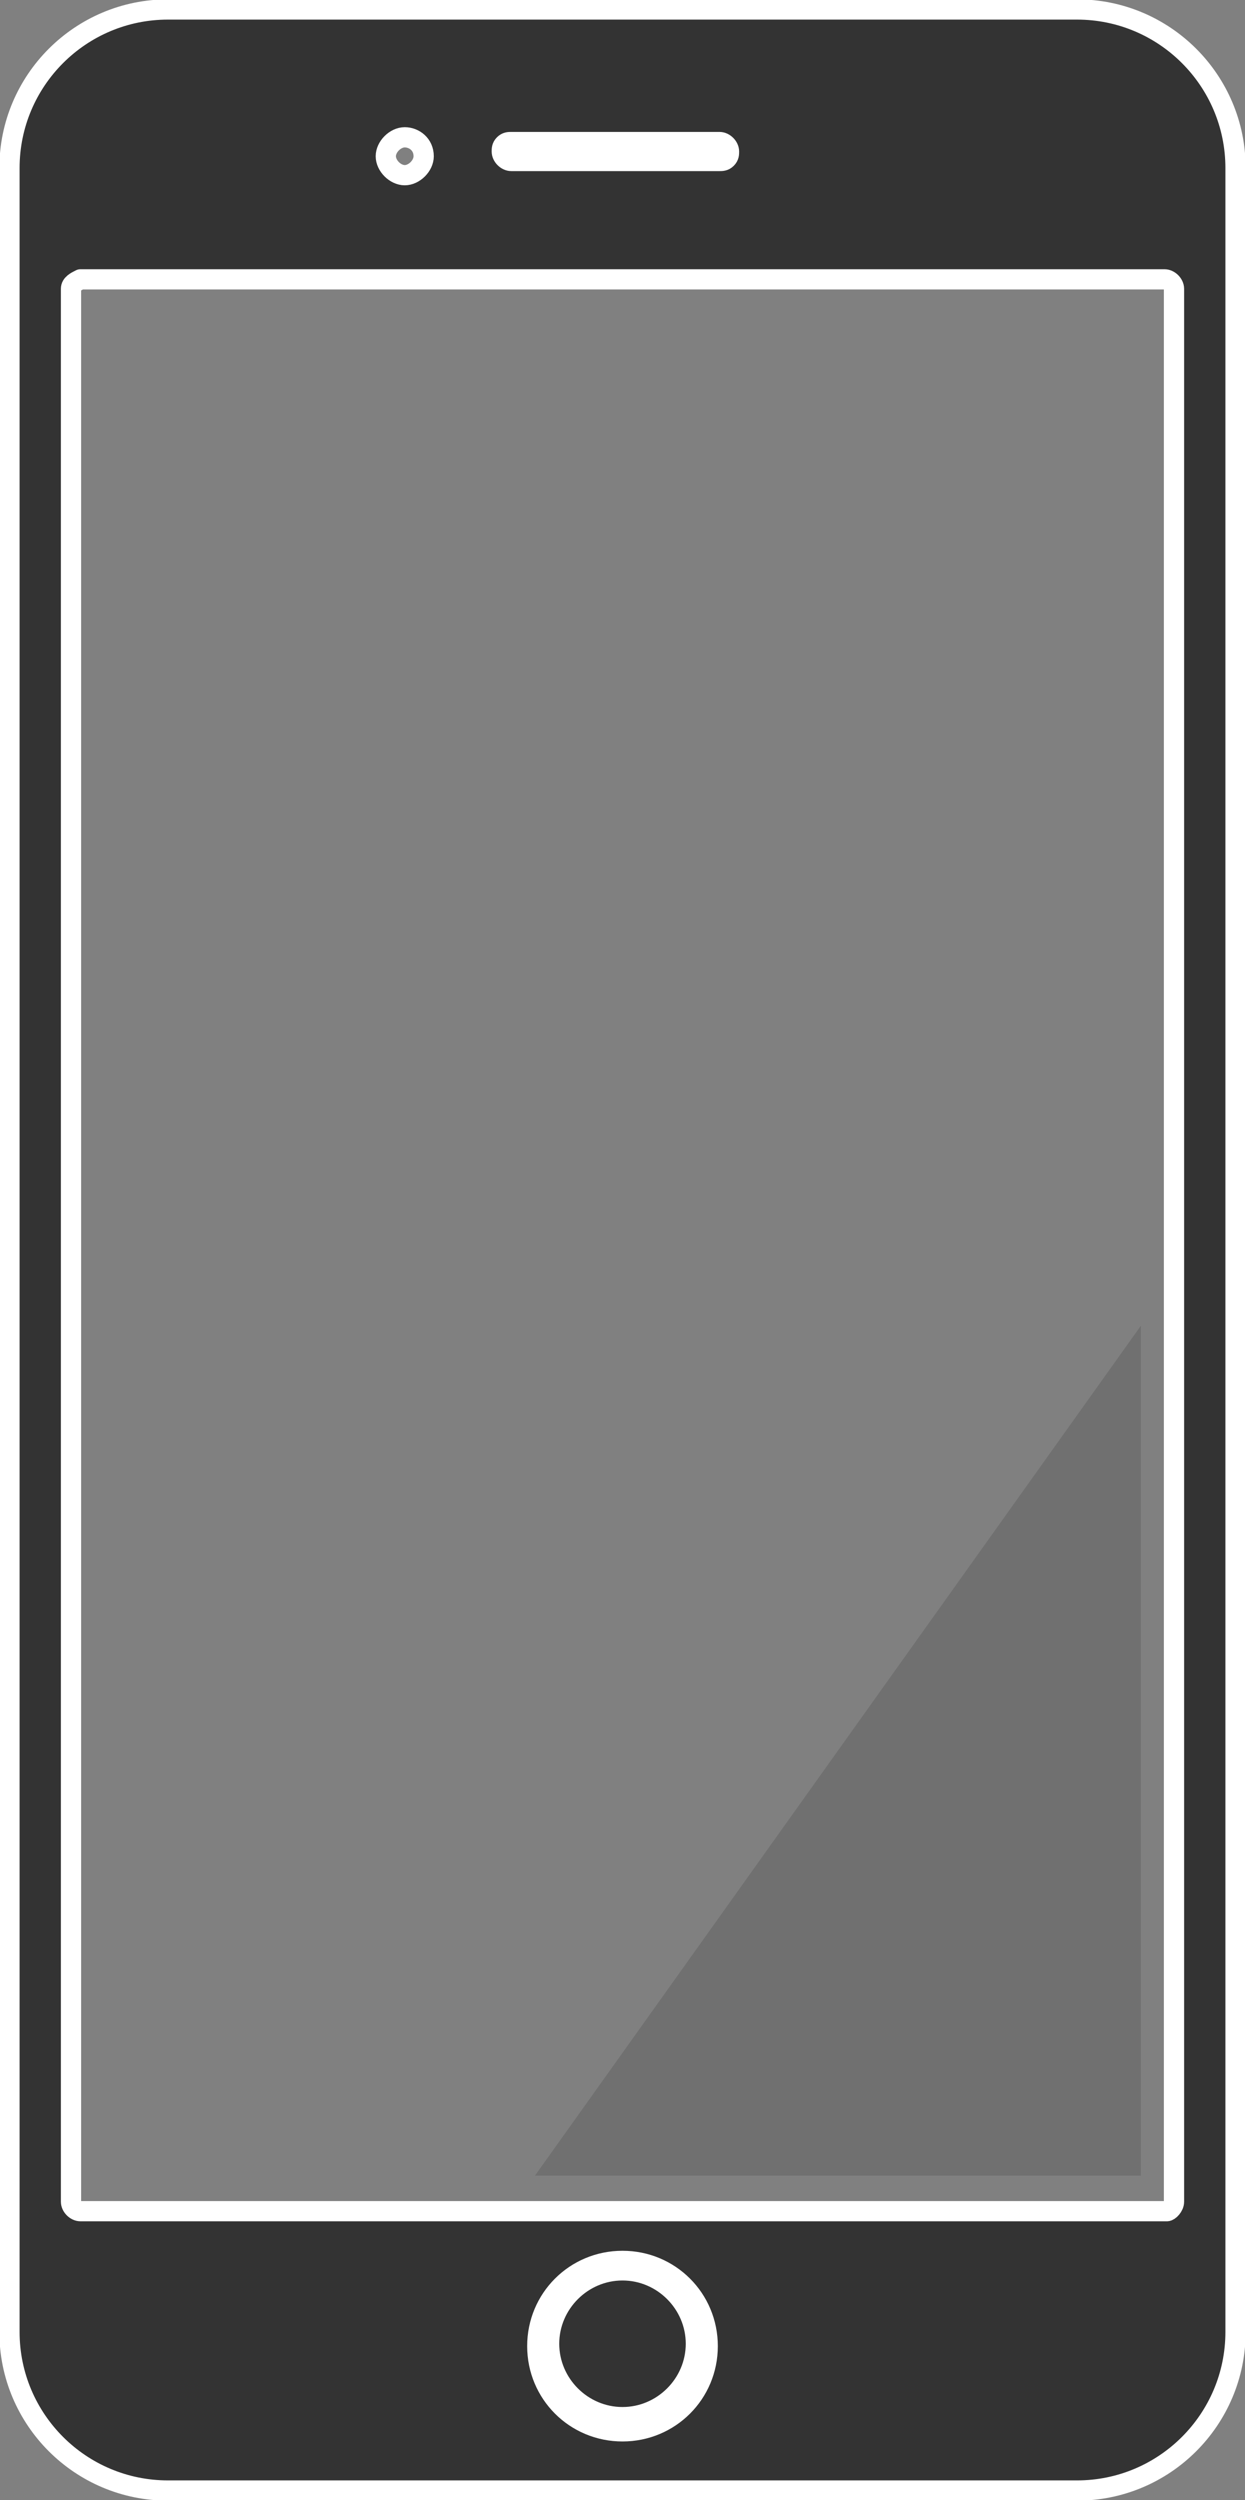 <?xml version="1.0" encoding="utf-8"?>
<!-- Generator: Adobe Illustrator 21.1.0, SVG Export Plug-In . SVG Version: 6.00 Build 0)  -->
<svg version="1.1" id="レイヤー_1" xmlns="http://www.w3.org/2000/svg" xmlns:xlink="http://www.w3.org/1999/xlink" x="0px"
	 y="0px" width="52.6px" height="105.6px" viewBox="0 0 52.6 105.6" style="enable-background:new 0 0 52.6 105.6;"
	 xml:space="preserve">
<rect x="0" y="0" width="52.6" height="105.6" fill="#808080" stroke="none"/>
<style type="text/css">
	.st0{fill:#333333;stroke:#FFFFFF;stroke-width:0.855;stroke-linecap:round;stroke-linejoin:round;stroke-miterlimit:10;}
	.st1{opacity:0.2;fill:#333333;}
</style>
<g>
	<path id="path_1_" class="st0" d="M45.5,105.2H7.1c-3.7,0-6.7-3-6.7-6.7V7.1c0-3.7,3-6.7,6.7-6.7h38.4c3.7,0,6.7,3,6.7,6.7v91.4
		C52.2,102.2,49.2,105.2,45.5,105.2z M30.7,6.7c0.1-0.1,0.1-0.2,0.1-0.3c0-0.2-0.2-0.4-0.4-0.4h-8.8c-0.1,0-0.2,0-0.3,0.1
		c-0.1,0.1-0.1,0.2-0.1,0.3c0,0.2,0.2,0.4,0.4,0.4h8.8C30.5,6.8,30.6,6.8,30.7,6.7z M17.1,5.8c-0.4,0-0.8,0.4-0.8,0.8
		c0,0.4,0.4,0.8,0.8,0.8c0.4,0,0.8-0.4,0.8-0.8C17.9,6.1,17.5,5.8,17.1,5.8z M26.3,95.5c-2,0-3.6,1.6-3.6,3.6c0,2,1.6,3.6,3.6,3.6
		c2,0,3.6-1.6,3.6-3.6C29.9,97.1,28.3,95.5,26.3,95.5z M26.3,95.9c-1.7,0-3.1,1.4-3.1,3.1c0,1.7,1.4,3.1,3.1,3.1
		c1.7,0,3.1-1.4,3.1-3.1C29.4,97.3,28,95.9,26.3,95.9z M49.6,93V12.2c0-0.2-0.2-0.4-0.4-0.4H3.4C3.2,11.9,3,12,3,12.2V93
		c0,0.2,0.2,0.4,0.4,0.4h45.9C49.4,93.4,49.6,93.2,49.6,93z"/>
	<polygon class="st1" points="22.6,91.9 48.2,91.9 48.2,56 	"/>
</g>
</svg>
